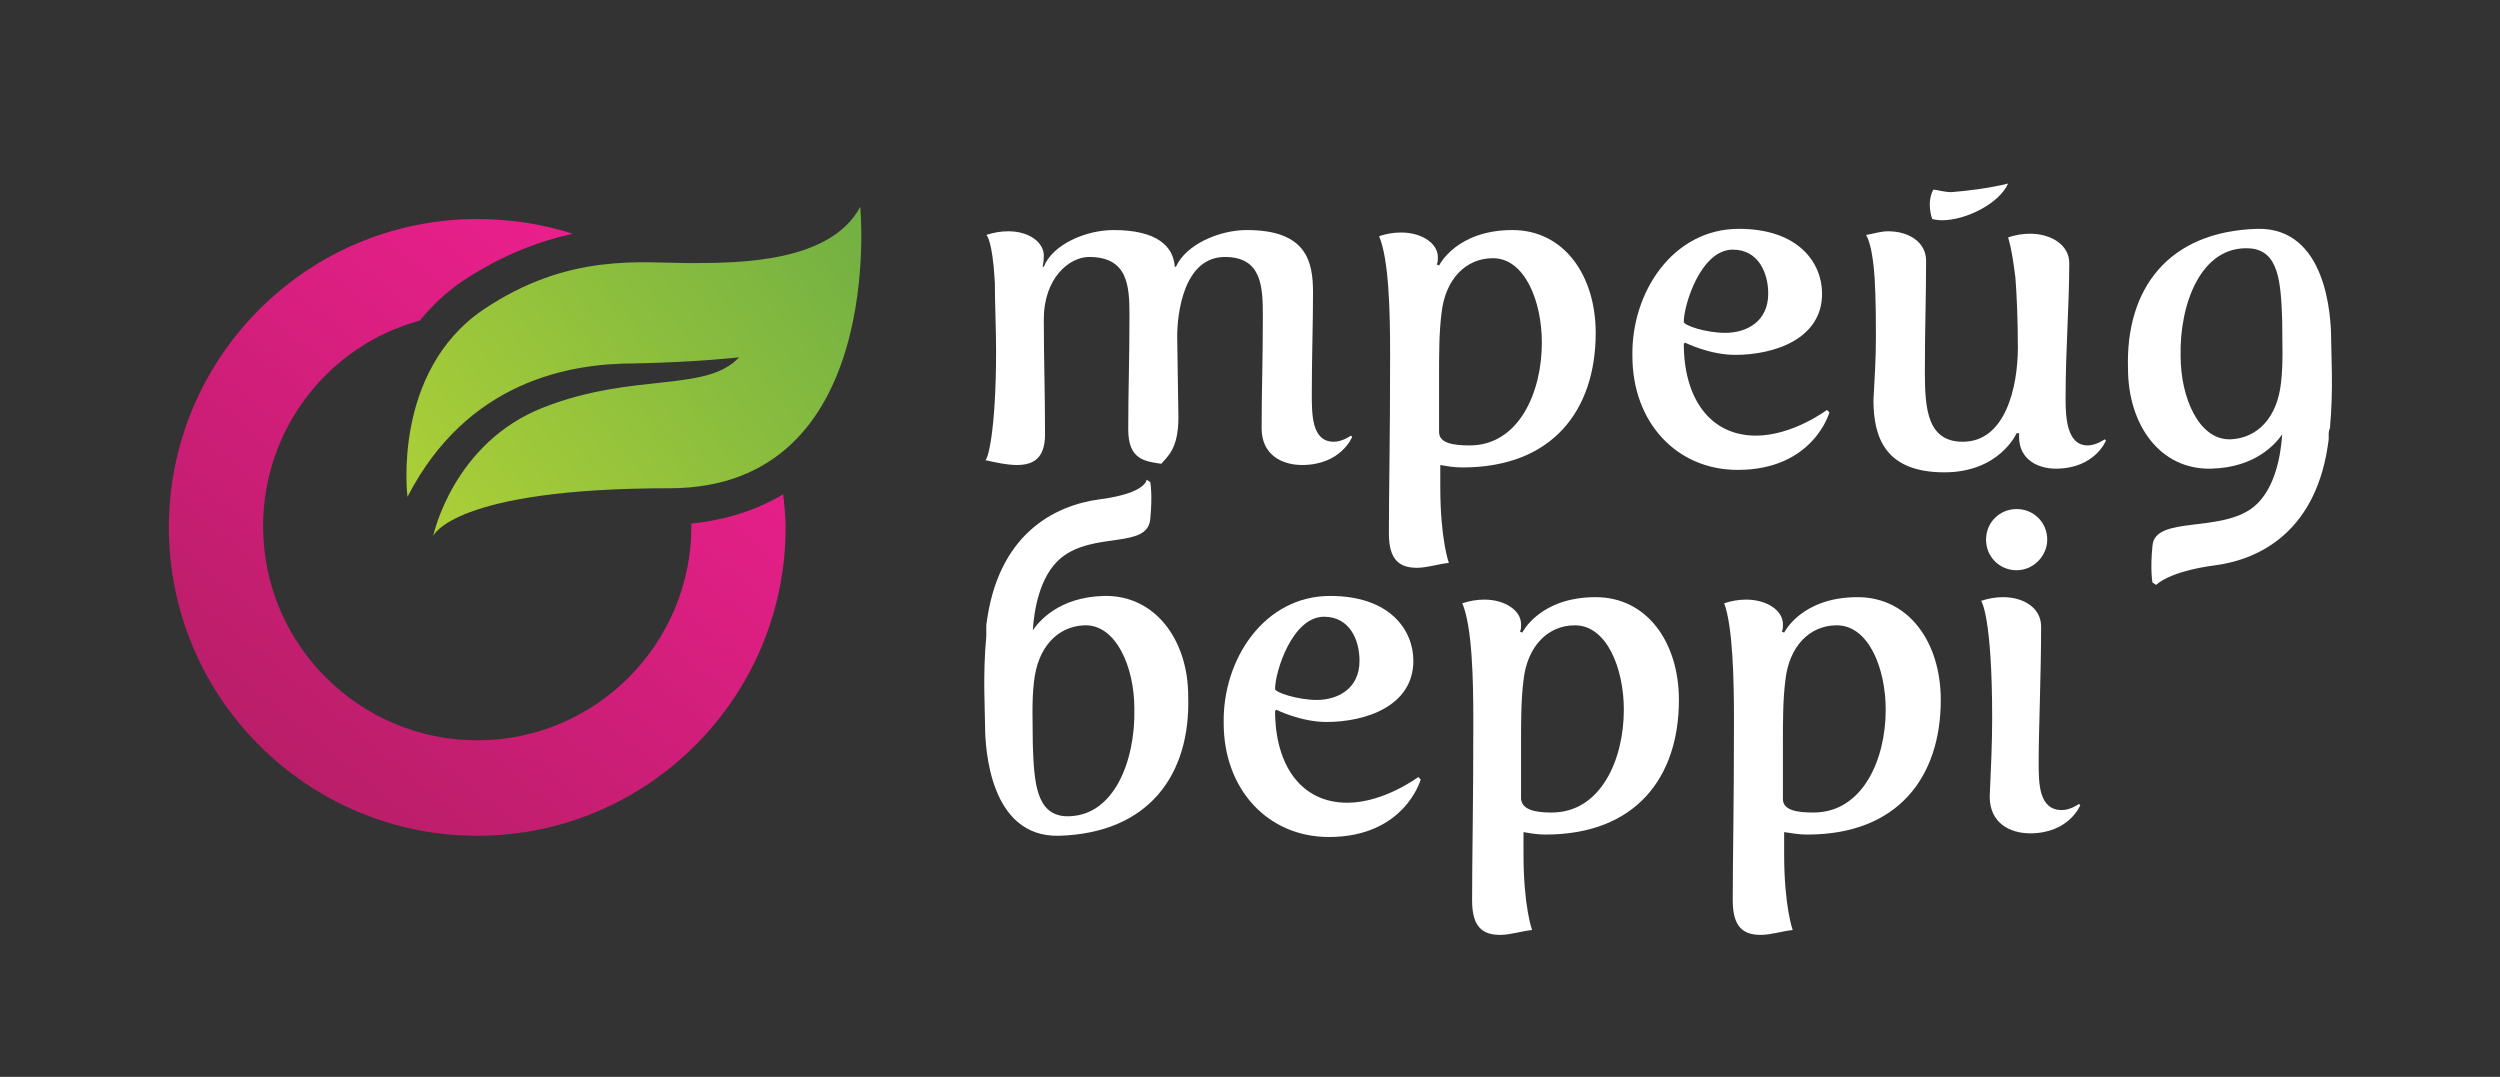 <?xml version="1.0" encoding="utf-8"?>
<!-- Generator: Adobe Illustrator 21.1.0, SVG Export Plug-In . SVG Version: 6.00 Build 0)  -->
<svg version="1.1" id="Layer_1" xmlns="http://www.w3.org/2000/svg" xmlns:xlink="http://www.w3.org/1999/xlink" x="0px" y="0px"
	 viewBox="0 0 204.3 88" style="enable-background:new 0 0 204.3 88;" xml:space="preserve">
<rect x="0" y="0" width="204.3" height="88" fill="#333333" stroke="none"/>
<style type="text/css">
	.st0{fill:url(#SVGID_1_);}
	.st1{fill:url(#SVGID_2_);}
	.st2{fill:#FFFFFF;}
</style>
<g>
	<g>
		<linearGradient id="SVGID_1_" gradientUnits="userSpaceOnUse" x1="22.965" y1="62.565" x2="54.822" y2="23.735">
			<stop  offset="0" style="stop-color:#BA1E69"/>
			<stop  offset="1" style="stop-color:#EC1F8E"/>
		</linearGradient>
		<path class="st0" d="M56.5,43c0,9.6-7.8,17.5-17.5,17.5c-9.6,0-17.5-7.8-17.5-17.5c0-8,5.4-14.8,12.8-16.8c1-1.2,2.1-2.3,3.6-3.3
			c3.2-2.1,6.2-3.2,8.9-3.8c-2.5-0.8-5.1-1.2-7.8-1.2c-13.9,0-25.2,11.3-25.2,25.2c0,13.9,11.3,25.2,25.2,25.2
			c13.9,0,25.2-11.3,25.2-25.2c0-0.9-0.1-1.8-0.2-2.7c-2.2,1.3-4.7,2.1-7.6,2.4C56.5,42.8,56.5,42.9,56.5,43z"/>
		<linearGradient id="SVGID_2_" gradientUnits="userSpaceOnUse" x1="69.981" y1="16.818" x2="35.719" y2="43.505">
			<stop  offset="0" style="stop-color:#72B043"/>
			<stop  offset="1" style="stop-color:#ABCF37"/>
		</linearGradient>
		<path class="st1" d="M33.3,40.6c0,0-1.3-10.2,6.2-15.3c7-4.7,12.9-3.8,17-3.8c4.1,0,11.4-0.1,13.8-4.6c0,0,2.2,23-15.6,23
			c-17.7,0-19.3,3.9-19.3,3.9s1.6-7.6,9-10.5c7.4-2.9,13.3-1.2,16-4.1c0,0-3.4,0.4-8.6,0.5C46.6,29.7,38.2,31.1,33.3,40.6z"/>
	</g>
	<g>
		<path class="st2" d="M108.7,48.7c4.9,0,6.8,2.8,6.8,5.3c0,3.7-3.9,5-7.1,5c-2.1,0-4.1-1-4.1-1l-0.1,0.1c0,4.4,2.1,7.5,5.9,7.5
			c3,0,5.8-2.1,5.8-2.1l0.2,0.2c0,0-1.3,4.7-7.5,4.7c-5,0-8.6-3.9-8.6-9.3C99.9,53.9,103.3,48.7,108.7,48.7z M107.6,57.2
			c1.7,0,3.5-0.9,3.5-3.2c0-1.7-0.8-3.6-2.9-3.6c-2.6,0-4,4.5-4,5.9C104.2,56.6,106.1,57.2,107.6,57.2z"/>
		<path class="st2" d="M90.2,48.7c-3.7,0.1-5.3,2.1-5.8,2.8c0.1-1.5,0.5-4.4,2.3-5.9c2.7-2.2,7.1-0.7,7.3-3.2c0.2-2,0-3,0-3
			l-0.3-0.2c0,0,0,1.1-3.8,1.6c-3.8,0.5-8.4,2.9-9.3,10.3c0,0,0,0,0,0c0,0.1,0,0.2,0,0.3c0,0.2,0,0.4,0,0.6
			c-0.3,3.2-0.1,6.1-0.1,7.3c0,1.9,0.4,9.1,6,9c7.4-0.2,10.8-5,10.6-11.4C97.1,52.3,94.4,48.6,90.2,48.7z M87,66.7
			c-2.3-0.2-2.5-2.7-2.6-5.9c0-1.7-0.1-3.5,0.1-5.1c0.3-2.8,1.9-4.5,4.1-4.6c2.6-0.1,4.1,3.4,4.1,6.8C92.8,62.2,91,66.9,87,66.7z"/>
		<g>
			<path class="st2" d="M113.6,28.9c0-3.5-0.1-7.7-0.9-9.6c0.6-0.2,1.2-0.3,1.8-0.3c1.7,0,3,0.9,3,2c0,0.3,0,0.5-0.1,0.6l0.2,0.1
				c0,0,1.4-2.9,6-2.9c4.2,0,6.8,3.7,6.8,8.4c0,6.3-3.5,11-10.9,11c-0.7,0-1.2-0.1-1.8-0.2c0,0.6,0,1.2,0,1.8c0,4.3,0.7,6.2,0.7,6.2
				c-0.9,0.1-1.8,0.4-2.6,0.4c-1.4,0-2.3-0.6-2.3-2.8C113.5,39.9,113.6,36.2,113.6,28.9z M120.1,36.4c4,0,5.9-4.3,5.9-8.4
				c0-3.4-1.4-6.9-4-6.9c-2.2,0-3.9,1.7-4.2,4.5c-0.2,1.6-0.2,3.3-0.2,5.1v4.6C117.6,36.2,118.7,36.4,120.1,36.4z"/>
			<path class="st2" d="M142.1,18.7c4.9,0,6.8,2.8,6.8,5.3c0,3.7-3.9,5-7.1,5c-2.1,0-4.1-1-4.1-1l-0.1,0.1c0,4.4,2.1,7.5,5.9,7.5
				c3,0,5.8-2.1,5.8-2.1l0.2,0.2c0,0-1.3,4.7-7.5,4.7c-5,0-8.6-3.9-8.6-9.3C133.3,23.9,136.7,18.7,142.1,18.7z M141,27.2
				c1.7,0,3.5-0.9,3.5-3.2c0-1.7-0.8-3.6-2.9-3.6c-2.6,0-4,4.5-4,5.9C137.6,26.6,139.4,27.2,141,27.2z"/>
			<path class="st2" d="M153.3,27.4c0-0.9,0-2.8-0.1-4.6c-0.1-1.5-0.3-2.9-0.7-3.6c0.6-0.1,1.2-0.3,1.8-0.3c1.7,0,3.1,0.9,3.1,2.4
				c0,3.1-0.1,5.4-0.1,9.1c0,3,0.2,5.7,3.1,5.7c3.5,0,4.5-4.5,4.5-7.7c0-2.4-0.1-4.4-0.2-5.7c-0.3-2.5-0.6-3.3-0.6-3.3
				c0.6-0.2,1.2-0.3,1.8-0.3c1.7,0,3.2,0.9,3.2,2.4c0,3.5-0.3,6.9-0.3,11.1c0,1.5,0.1,3.8,1.8,3.8c0.7,0,1.4-0.5,1.4-0.5l0.1,0.1
				c0,0-0.9,2.3-4.1,2.3c-1.4,0-3-0.7-3-2.6c0-0.1,0-0.3,0-0.3l-0.2,0c0,0-1.4,3.2-5.9,3.2c-4.8,0-5.8-2.8-5.8-5.9
				C153.2,30.9,153.3,29.3,153.3,27.4z"/>
			<g>
				<path class="st2" d="M164.1,15c-0.7,1.6-3.4,3-5.4,3c-0.4,0-0.8-0.1-0.8-0.1c-0.1-0.3-0.2-0.7-0.2-1.2c0-0.4,0.1-0.9,0.3-1.2
					c0.3,0,0.8,0.2,1.5,0.2C160.7,15.6,162.5,15.4,164.1,15L164.1,15z"/>
			</g>
			<path class="st2" d="M180.7,38.3c3.7-0.1,5.3-2.1,5.8-2.8c-0.1,1.5-0.5,4.4-2.3,5.9c-2.7,2.2-8.1,0.7-8.3,3.2c-0.2,2,0,3,0,3
				l0.3,0.2c0,0,1-1.1,4.8-1.6c3.8-0.5,8.4-2.9,9.3-10.3c0,0,0,0,0,0c0-0.1,0-0.2,0-0.3c0-0.2,0-0.4,0.1-0.6
				c0.3-3.2,0.1-6.1,0.1-7.3c0-1.9-0.4-9.1-6-9c-7.4,0.2-10.8,5-10.6,11.4C173.9,34.7,176.5,38.4,180.7,38.3z M183.9,20.3
				c2.3,0.2,2.5,2.7,2.6,5.9c0,1.7,0.1,3.5-0.1,5.1c-0.3,2.8-1.9,4.5-4.1,4.6c-2.6,0.1-4.1-3.4-4.1-6.8
				C178.1,24.8,179.9,20,183.9,20.3z"/>
			<g>
				<path class="st2" d="M81.4,28.7c0-1.9-0.1-3.8-0.1-5.6c-0.2-3.6-0.7-3.9-0.7-3.9c0.6-0.2,1.2-0.3,1.8-0.3c1.7,0,2.9,0.9,2.9,2
					c0,0.5-0.1,0.9-0.1,0.9l0.1,0c0.7-1.8,3.4-3,5.7-3c3.5,0,4.9,1.3,5,3l0.1,0c0.8-1.8,3.5-3,5.8-3c4.9,0,5.4,2.6,5.4,5.1
					c0,2.7-0.1,5.1-0.1,8.3c0,1.7,0,3.9,1.8,3.9c0.7,0,1.4-0.5,1.4-0.5l0.1,0.1c0,0-0.9,2.3-4.1,2.3c-1.6,0-3.3-0.8-3.3-3
					c0-3.2,0.1-5.4,0.1-9.2c0-2.4-0.1-4.8-3.1-4.8c-3.4,0-3.9,4.7-3.9,6.5c0,0.1,0.1,6.4,0.1,6.6c0,2.6-0.9,3.2-1.4,3.8
					c-1.3-0.2-2.7-0.3-2.7-2.8c0-3.2,0.1-5.6,0.1-9.3c0-2.4-0.1-4.8-3.3-4.8c-1.6,0-3.7,1.7-3.7,5.1c0,3.3,0.1,5.8,0.1,9.4
					c0,2-1,2.5-2.3,2.5c-0.8,0-1.7-0.2-2.6-0.4C80.7,37.7,81.4,35.3,81.4,28.7z"/>
			</g>
		</g>
		<path class="st2" d="M120.4,58.9c0-3.5-0.1-7.7-0.9-9.6c0.6-0.2,1.2-0.3,1.8-0.3c1.7,0,3,0.9,3,2c0,0.3,0,0.5-0.1,0.6l0.2,0.1
			c0,0,1.4-2.9,6-2.9c4.2,0,6.8,3.7,6.8,8.4c0,6.3-3.5,11-10.9,11c-0.7,0-1.2-0.1-1.8-0.2c0,0.6,0,1.2,0,1.8c0,4.3,0.7,6.2,0.7,6.2
			c-0.9,0.1-1.8,0.4-2.6,0.4c-1.4,0-2.3-0.6-2.3-2.8C120.3,69.9,120.4,66.2,120.4,58.9z M126.8,66.4c4,0,5.9-4.3,5.9-8.4
			c0-3.4-1.4-6.9-4-6.9c-2.2,0-3.9,1.7-4.2,4.5c-0.2,1.6-0.2,3.3-0.2,5.1v4.6C124.4,66.2,125.5,66.4,126.8,66.4z"/>
		<path class="st2" d="M141.7,58.9c0-3.5-0.1-7.7-0.8-9.6c0.6-0.2,1.2-0.3,1.8-0.3c1.7,0,3,0.9,3,2c0,0.3,0,0.5-0.1,0.6l0.2,0.1
			c0,0,1.4-2.9,6-2.9c4.2,0,6.8,3.7,6.8,8.4c0,6.3-3.5,11-10.9,11c-0.7,0-1.2-0.1-1.9-0.2c0,0.6,0,1.2,0,1.8c0,4.3,0.7,6.2,0.7,6.2
			c-0.9,0.1-1.8,0.4-2.6,0.4c-1.4,0-2.3-0.6-2.3-2.8C141.6,69.9,141.7,66.2,141.7,58.9z M148.2,66.4c4,0,5.9-4.3,5.9-8.4
			c0-3.4-1.4-6.9-4-6.9c-2.2,0-3.9,1.7-4.2,4.5c-0.2,1.6-0.2,3.3-0.2,5.1v4.6C145.7,66.2,146.8,66.4,148.2,66.4z"/>
		<g>
			<path class="st2" d="M162.8,58.7c0-8.4-0.9-9.6-0.9-9.6c0.6-0.2,1.2-0.3,1.8-0.3c1.7,0,3.1,0.9,3.1,2.4c0,3.9-0.2,8.4-0.2,11.1
				c0,1.7,0,3.9,1.9,3.9c0.7,0,1.4-0.5,1.4-0.5l0.1,0.1c0,0-0.9,2.3-4.1,2.3c-1.6,0-3.3-0.8-3.3-3C162.7,62.9,162.8,60.7,162.8,58.7
				z M162.3,44.1c0-1.4,1.1-2.5,2.5-2.5c1.4,0,2.5,1.1,2.5,2.5c0,1.3-1.1,2.5-2.5,2.5C163.4,46.6,162.3,45.5,162.3,44.1z"/>
		</g>
	</g>
</g>
</svg>
